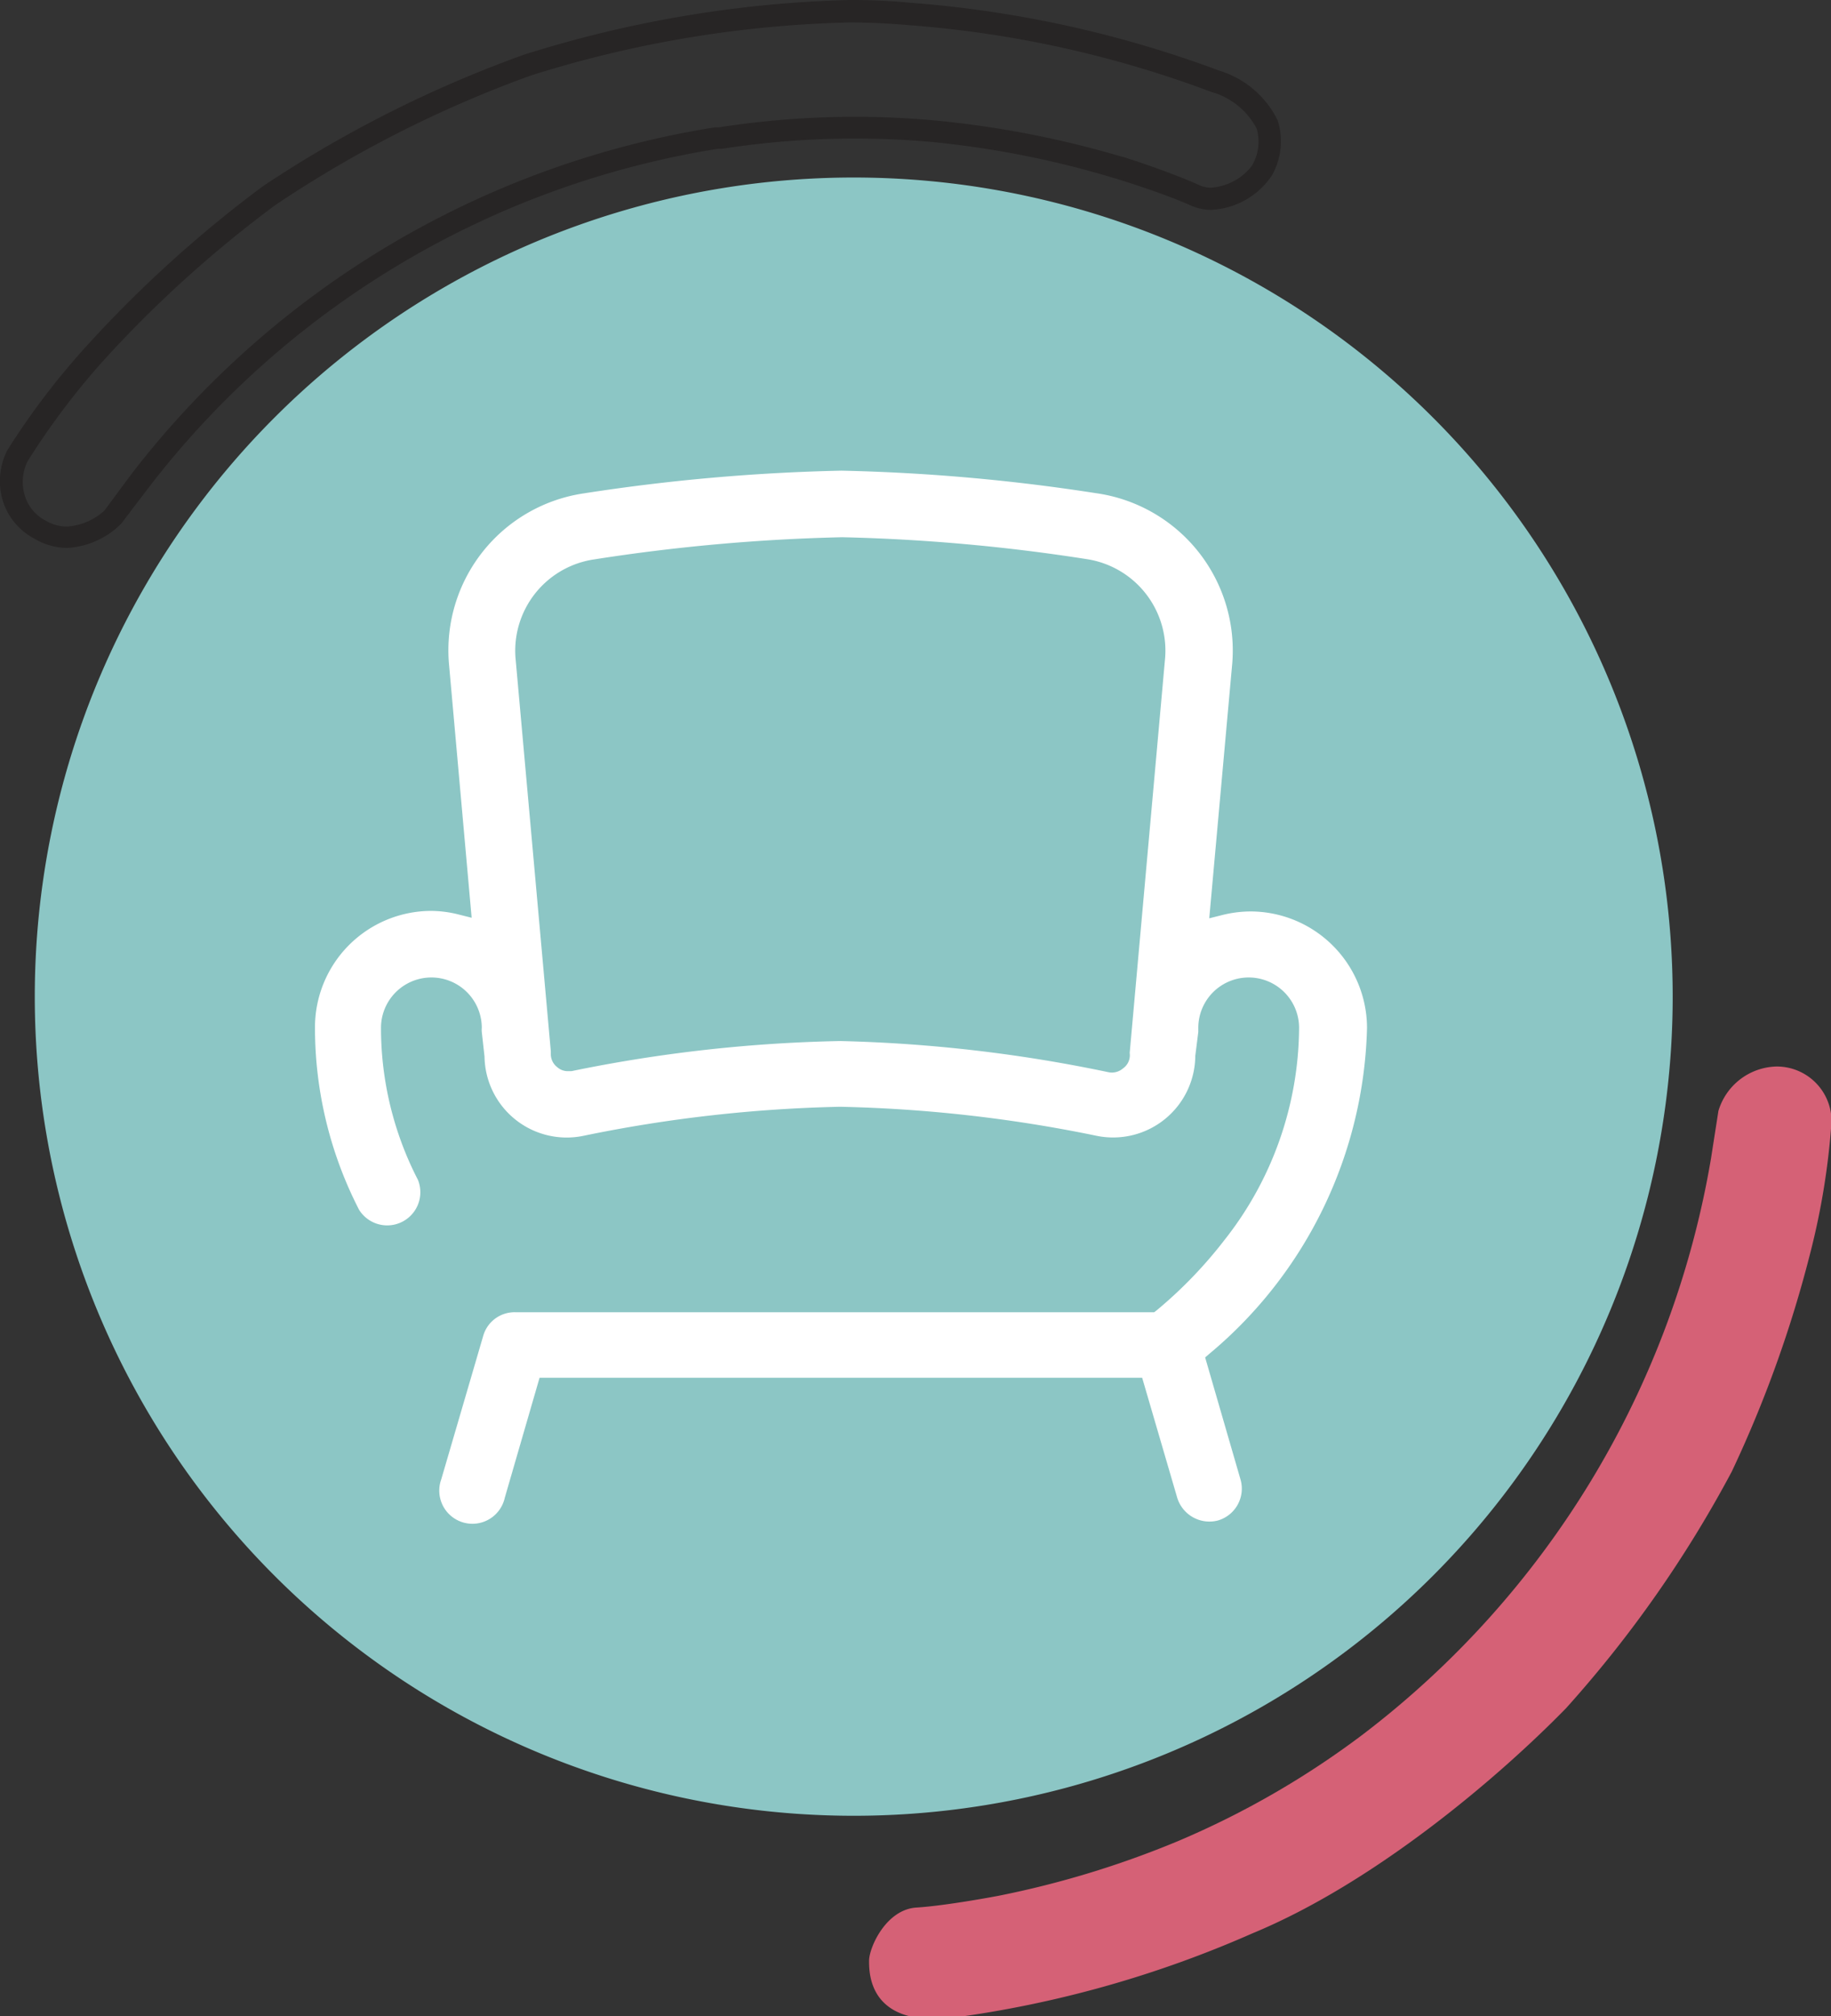 <svg xmlns="http://www.w3.org/2000/svg" viewBox="0 0 66.85 73.6"><rect x="0" y="0" width="66.85" height="73.6" fill="#333333" stroke="none"/><defs><style>.cls-1{fill:#8cc6c5;}.cls-2{fill:#272525;}.cls-3{fill:#d56176;fill-rule:evenodd;}.cls-4{fill:#fff;}</style></defs><title>Recurso 6</title><g id="Capa_2" data-name="Capa 2"><g id="Capa_1-2" data-name="Capa 1"><path class="cls-1" d="M31.17,66.28a29.9,29.9,0,1,1,29.9-29.9,29.9,29.9,0,0,1-29.9,29.9Z"/><path class="cls-2" d="M2.45,20a2.37,2.37,0,0,1-1.2-.34A2.35,2.35,0,0,1,.08,18.2a2.48,2.48,0,0,1,.19-1.77,27.36,27.36,0,0,1,3-3.92A44.72,44.72,0,0,1,9.61,6.79,44,44,0,0,1,19.12,2,42.94,42.94,0,0,1,31,0a22.31,22.31,0,0,1,2.23.1A41.06,41.06,0,0,1,44.52,2.58,3.51,3.51,0,0,1,46.65,4.4a2.53,2.53,0,0,1-.21,2,2.83,2.83,0,0,1-2.22,1.26,1.84,1.84,0,0,1-.77-.17c-1-.45-2.79-1-2.81-1A34.61,34.61,0,0,0,34,5.18a31.63,31.63,0,0,0-7.63.25l-.15,0A32.69,32.69,0,0,0,5.48,17.73L4.43,19.11A3,3,0,0,1,2.45,20ZM31,.82A41.78,41.78,0,0,0,19.37,2.76a42.87,42.87,0,0,0-9.31,4.72,43.3,43.3,0,0,0-6.2,5.59A26.83,26.83,0,0,0,1,16.85,1.72,1.72,0,0,0,.88,18a1.53,1.53,0,0,0,.78,1,1.52,1.52,0,0,0,.79.22,2.24,2.24,0,0,0,1.36-.58l1-1.35A33.52,33.52,0,0,1,26.09,4.65l.15,0a32.17,32.17,0,0,1,7.82-.26A36,36,0,0,1,40.89,5.7c.07,0,1.87.59,2.9,1.06a1,1,0,0,0,.43.09,2.06,2.06,0,0,0,1.48-.79,1.71,1.71,0,0,0,.18-1.37,2.7,2.7,0,0,0-1.67-1.34,39.83,39.83,0,0,0-11-2.43C32.51.86,31.79.82,31,.82Z"/><path class="cls-3" d="M62.47,42.28l.27-1.73a2.27,2.27,0,0,1,2.13-1.62,2,2,0,0,1,2,2,26.52,26.52,0,0,1-.77,4.78,43.92,43.92,0,0,1-2.87,8,43.4,43.4,0,0,1-6.05,8.64c-2.49,2.55-7,6.38-11.45,8.22a40.38,40.38,0,0,1-11,3.09c-3,.32-3-1.62-3-2.09s.61-1.87,1.73-1.94,3-.43,3-.43a34.72,34.72,0,0,0,6.56-2,31.73,31.73,0,0,0,6.7-3.86A33.43,33.43,0,0,0,62.47,42.28Z"/><path class="cls-4" d="M11.5,37.52a14.52,14.52,0,0,0,1.61,6.64,1.21,1.21,0,0,0,2.15-1.09,12.09,12.09,0,0,1-1.35-5.55,1.84,1.84,0,1,1,3.68,0,.76.76,0,0,0,0,.15l.1.9a3,3,0,0,0,3.61,2.89,51.49,51.49,0,0,1,9.37-1.06,51.49,51.49,0,0,1,9.37,1.06,3,3,0,0,0,3.6-2.92l.11-.87c0-.05,0-.1,0-.15a1.84,1.84,0,0,1,3.68,0,12.61,12.61,0,0,1-2.73,7.75,16.13,16.13,0,0,1-2.47,2.56l-.09.07H18.83a1.19,1.19,0,0,0-1.19.87L16.11,54a1.21,1.21,0,1,0,2.32.67l1.27-4.38h22l1.28,4.38a1.23,1.23,0,0,0,1.49.83,1.21,1.21,0,0,0,.82-1.5L44,49.55l.15-.13a16,16,0,0,0,5.76-11.9,4.26,4.26,0,0,0-4.25-4.25,4.3,4.3,0,0,0-1.07.14l-.44.11.84-9.31A5.8,5.8,0,0,0,40,18a70.1,70.1,0,0,0-9.28-.82,71,71,0,0,0-9.41.83,5.79,5.79,0,0,0-4.92,6.2l.83,9.29-.44-.11a4.17,4.17,0,0,0-1.06-.14A4.25,4.25,0,0,0,11.5,37.52Zm10.19-17.1a68.41,68.41,0,0,1,9.06-.81,67.51,67.51,0,0,1,8.93.8A3.38,3.38,0,0,1,42.54,24L41.25,38.38a.31.31,0,0,0,0,.1A.59.59,0,0,1,41,39a.62.62,0,0,1-.52.14A53.66,53.66,0,0,0,30.68,38a53.57,53.57,0,0,0-9.82,1.1h-.13a.58.58,0,0,1-.39-.15.6.6,0,0,1-.23-.47v-.11L18.82,24A3.37,3.37,0,0,1,21.69,20.42Z"/></g></g></svg>